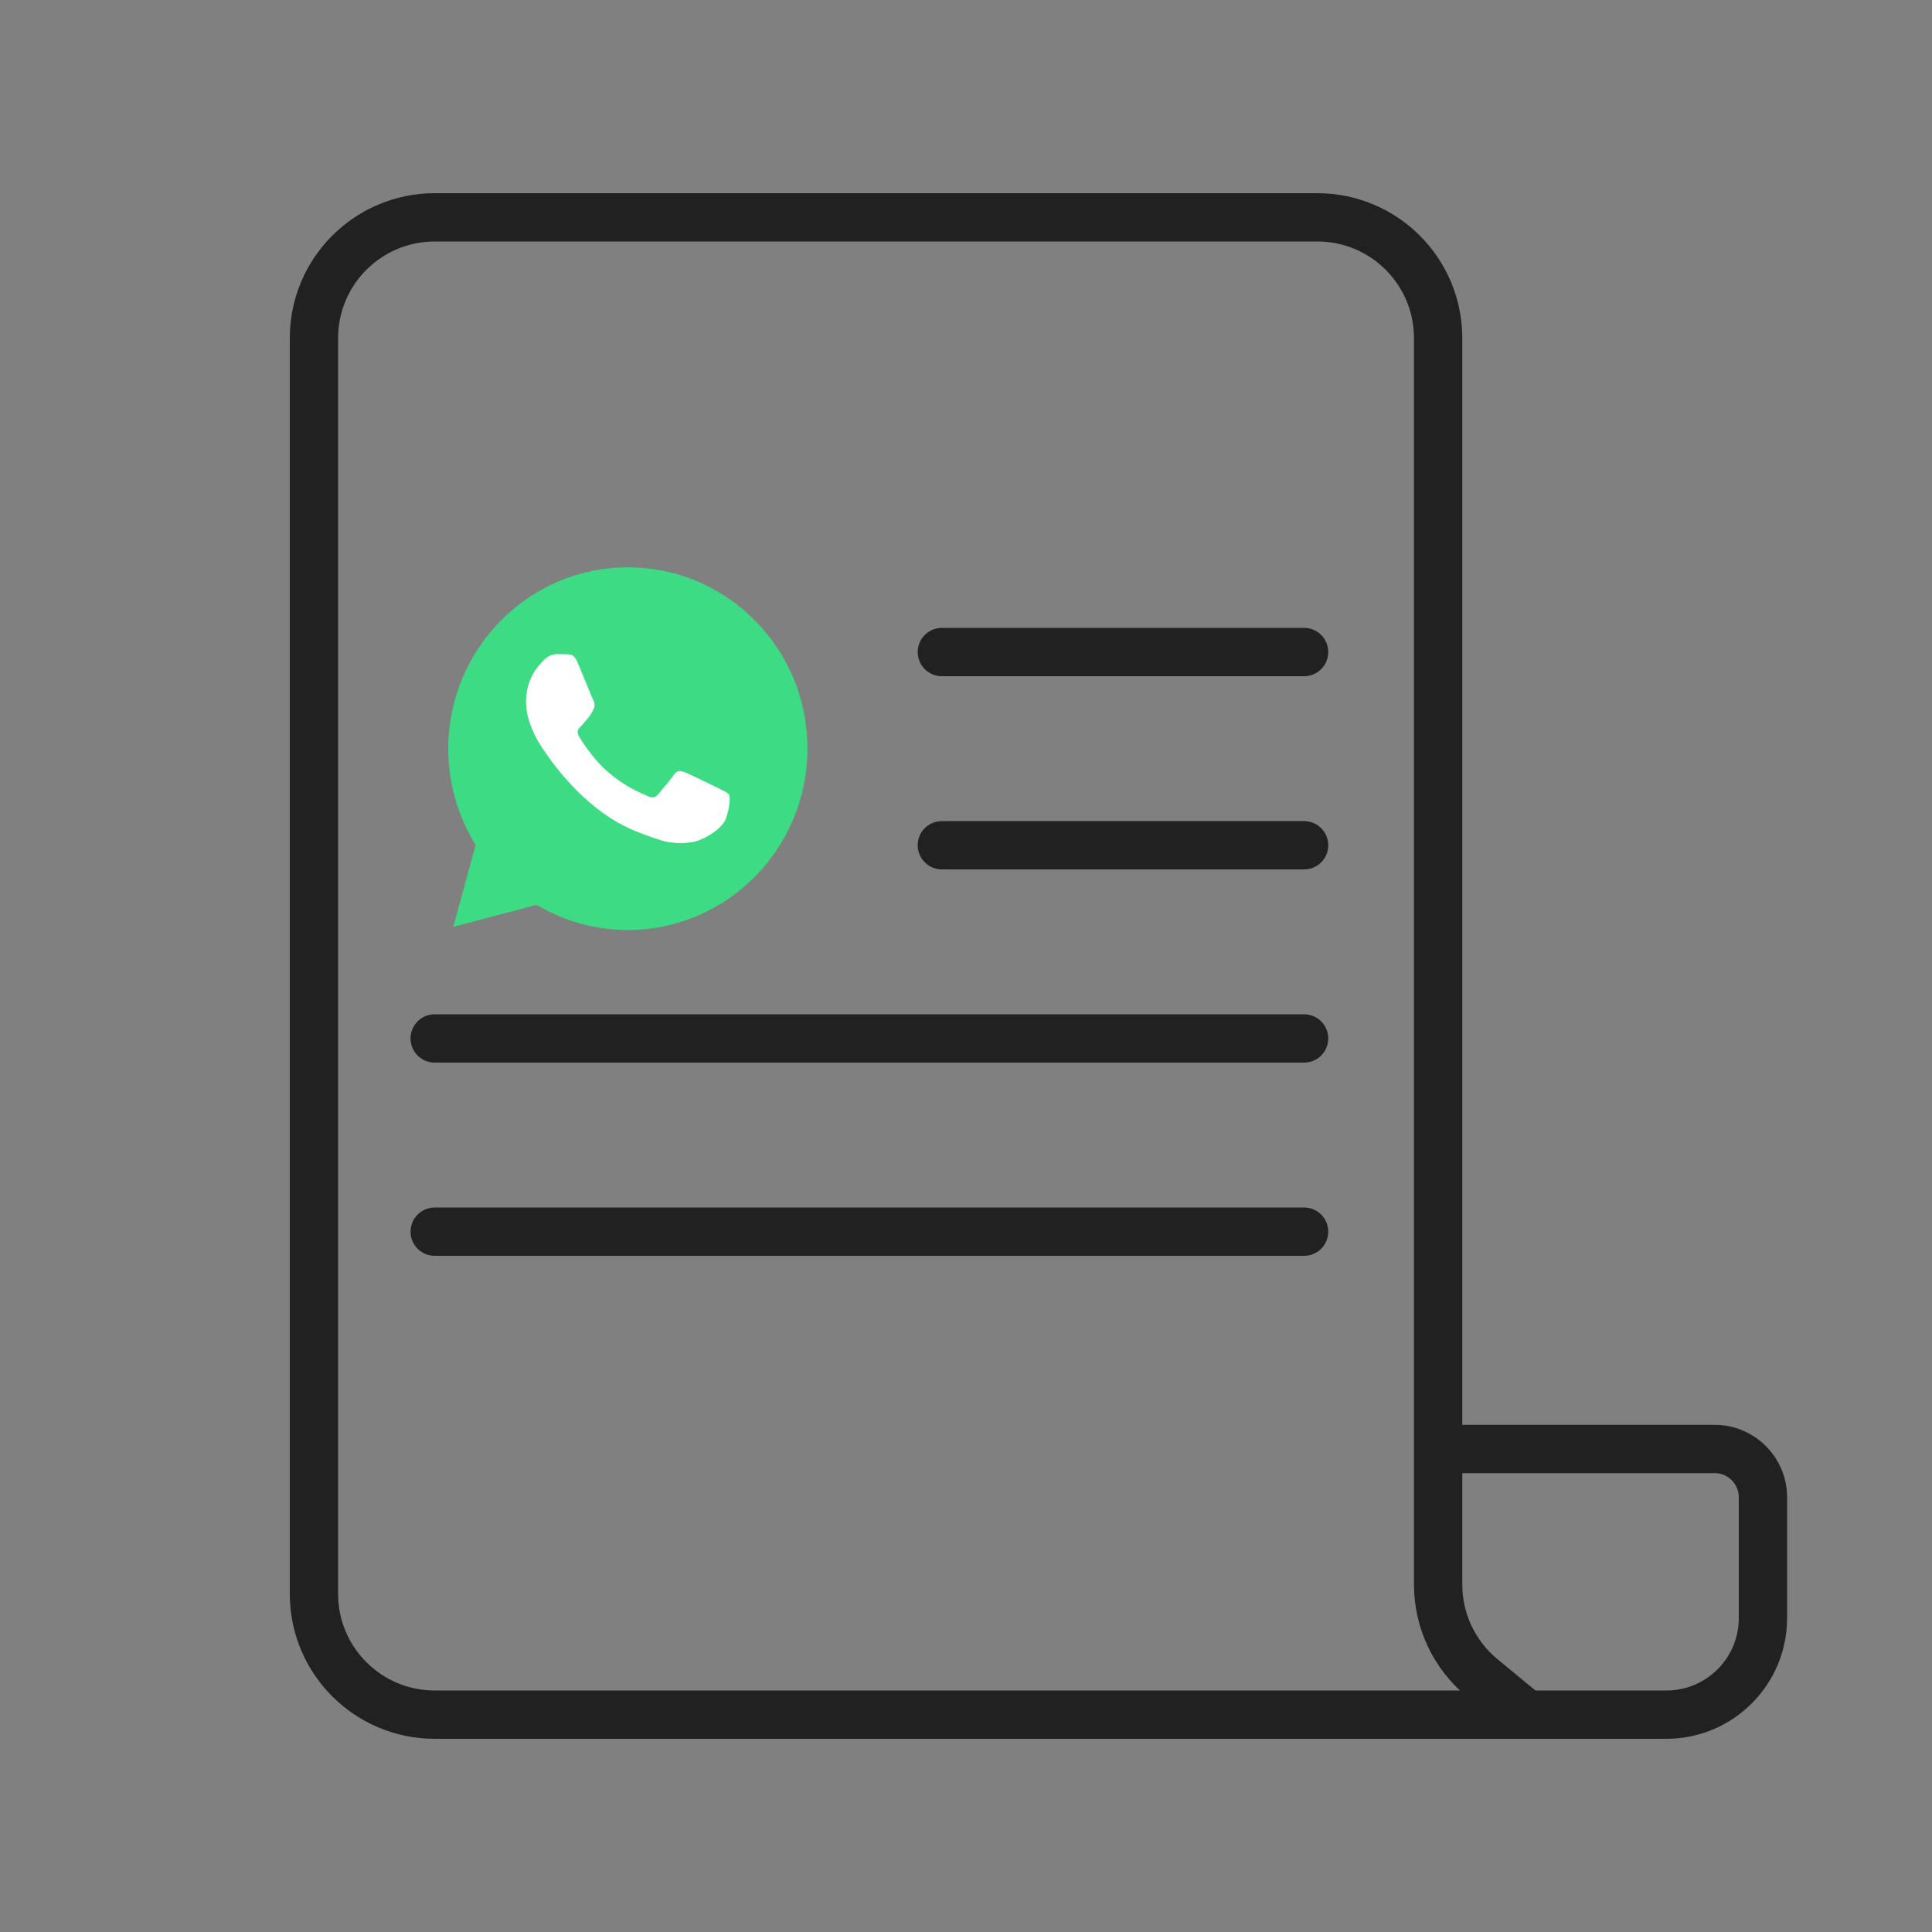 <svg width="80" height="80" viewBox="0 0 80 80" fill="none" xmlns="http://www.w3.org/2000/svg">
<rect x="0" y="0" width="80" height="80" fill="#808080" stroke="none"/>
<path d="M13 14C13 11.239 15.239 9 18 9H54.55C57.312 9 59.55 11.239 59.55 14V65.615C59.55 67.107 60.217 68.521 61.367 69.471L63.218 71H60.55H18C15.239 71 13 68.761 13 66V14Z" stroke="#212121" stroke-width="2"/>
<path d="M63 71H69C71.209 71 73 69.209 73 67V62C73 60.895 72.105 60 71 60H60.5" stroke="#212121" stroke-width="2"/>
<path fill-rule="evenodd" clip-rule="evenodd" d="M31.257 25.691C29.851 24.273 27.987 23.493 25.999 23.492C21.902 23.492 18.564 26.858 18.562 30.997C18.562 32.32 18.904 33.612 19.556 34.751L19.692 34.99L18.772 38.379L22.212 37.468L22.445 37.596C23.53 38.194 24.753 38.508 25.995 38.509H25.998C30.095 38.509 33.433 35.142 33.434 31.003C33.435 28.995 32.663 27.111 31.257 25.691Z" fill="#3DDC84"/>
<path fill-rule="evenodd" clip-rule="evenodd" d="M29.786 32.657C29.578 32.553 28.558 32.052 28.368 31.983C28.178 31.913 28.04 31.879 27.901 32.087C27.763 32.294 27.366 32.761 27.244 32.9C27.123 33.038 27.002 33.056 26.795 32.952C26.587 32.848 25.919 32.629 25.127 31.922C24.51 31.372 24.093 30.693 23.972 30.485C23.851 30.277 23.96 30.165 24.064 30.062C24.157 29.969 24.271 29.82 24.375 29.699C24.478 29.578 24.513 29.491 24.582 29.353C24.651 29.214 24.617 29.093 24.565 28.989C24.513 28.885 24.098 27.865 23.925 27.449C23.757 27.045 23.586 27.099 23.458 27.093C23.338 27.087 23.199 27.086 23.061 27.086C22.922 27.086 22.698 27.138 22.508 27.345C22.317 27.553 21.781 28.055 21.781 29.076C21.781 30.096 22.525 31.083 22.628 31.221C22.732 31.36 24.091 33.454 26.172 34.353C26.668 34.566 27.054 34.694 27.355 34.789C27.852 34.947 28.304 34.925 28.662 34.872C29.061 34.812 29.89 34.37 30.063 33.885C30.235 33.401 30.235 32.986 30.184 32.899C30.132 32.813 29.993 32.761 29.786 32.657Z" fill="white"/>
<path d="M39 27H54" stroke="#212121" stroke-width="2" stroke-linecap="round"/>
<path d="M39 35H54" stroke="#212121" stroke-width="2" stroke-linecap="round"/>
<path d="M18 43H54" stroke="#212121" stroke-width="2" stroke-linecap="round"/>
<path d="M18 51H54" stroke="#212121" stroke-width="2" stroke-linecap="round"/>
</svg>
